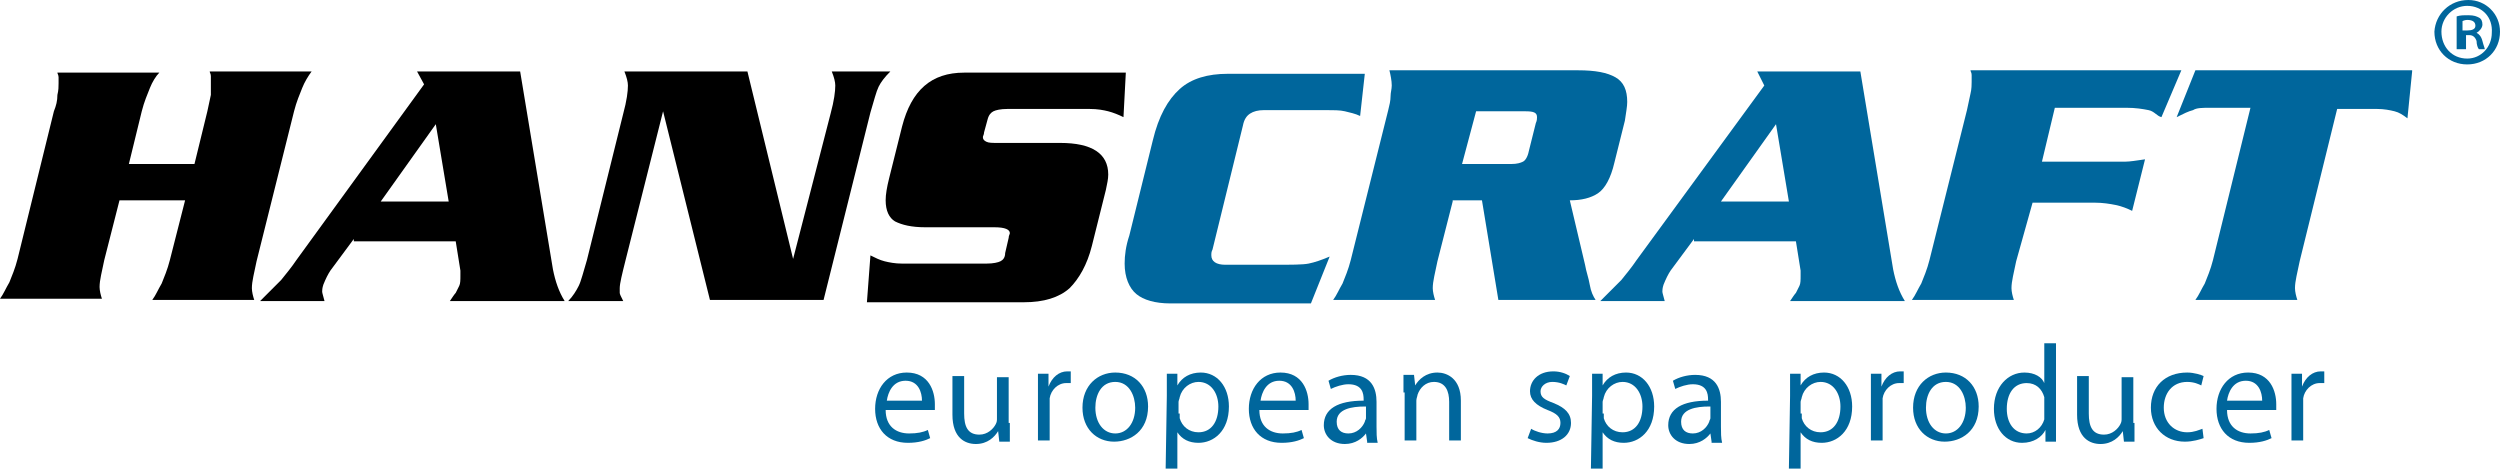 <?xml version="1.0" encoding="utf-8"?>
<svg version="1.1" id="Vrstva_1" xmlns="http://www.w3.org/2000/svg" xmlns:xlink="http://www.w3.org/1999/xlink" x="0px" y="0px"
	 viewBox="0 0 213.4 40" style="enable-background:new 0 0 213.4 40;" xml:space="preserve">
<style type="text/css">
	.st0{fill:#00669C;}
</style>
<g>
	<path class="st0" d="M75.6,35c0,1.4,0.9,2,2,2c0.7,0,1.2-0.1,1.6-0.3l0.2,0.7c-0.4,0.2-1,0.4-1.9,0.4c-1.8,0-2.8-1.2-2.8-2.9
		s1-3.1,2.7-3.1c1.9,0,2.4,1.6,2.4,2.7c0,0.2,0,0.4,0,0.5H75.6z M78.7,34.2c0-0.7-0.3-1.7-1.4-1.7c-1.1,0-1.5,1-1.6,1.7H78.7z"/>
	<path class="st0" d="M86.2,36.1c0,0.6,0,1.1,0,1.6h-0.9l-0.1-0.9h0c-0.3,0.5-0.9,1.1-1.9,1.1c-0.9,0-2-0.5-2-2.5v-3.3h1v3.2
		c0,1.1,0.3,1.8,1.3,1.8c0.7,0,1.2-0.5,1.4-0.9c0.1-0.2,0.1-0.3,0.1-0.5v-3.5h1V36.1z"/>
	<path class="st0" d="M88.6,33.7c0-0.7,0-1.3,0-1.8h0.9l0,1.1h0c0.3-0.8,0.9-1.3,1.6-1.3c0.1,0,0.2,0,0.3,0v1c-0.1,0-0.2,0-0.4,0
		c-0.7,0-1.3,0.6-1.4,1.3c0,0.1,0,0.3,0,0.5v3.1h-1V33.7z"/>
	<path class="st0" d="M98,34.7c0,2.1-1.5,3-2.9,3c-1.5,0-2.7-1.1-2.7-2.9c0-1.9,1.3-3,2.8-3C96.9,31.8,98,33,98,34.7z M93.5,34.8
		c0,1.3,0.7,2.2,1.7,2.2c1,0,1.7-0.9,1.7-2.2c0-1-0.5-2.2-1.7-2.2C94,32.6,93.5,33.7,93.5,34.8z"/>
	<path class="st0" d="M99.6,33.8c0-0.7,0-1.3,0-1.9h0.9l0,1h0c0.4-0.7,1.1-1.1,2-1.1c1.4,0,2.4,1.2,2.4,2.9c0,2.1-1.3,3.1-2.6,3.1
		c-0.8,0-1.4-0.3-1.8-0.9h0l0,3.1h-1L99.6,33.8z M100.7,35.3c0,0.2,0,0.3,0,0.4c0.2,0.7,0.8,1.2,1.6,1.2c1.1,0,1.7-0.9,1.7-2.2
		c0-1.1-0.6-2.1-1.7-2.1c-0.7,0-1.4,0.5-1.6,1.3c0,0.1-0.1,0.3-0.1,0.4V35.3z"/>
	<path class="st0" d="M107.5,35c0,1.4,0.9,2,2,2c0.7,0,1.2-0.1,1.6-0.3l0.2,0.7c-0.4,0.2-1,0.4-1.9,0.4c-1.8,0-2.8-1.2-2.8-2.9
		s1-3.1,2.7-3.1c1.9,0,2.4,1.6,2.4,2.7c0,0.2,0,0.4,0,0.5H107.5z M110.6,34.2c0-0.7-0.3-1.7-1.4-1.7c-1.1,0-1.5,1-1.6,1.7H110.6z"/>
	<path class="st0" d="M116.7,37.7l-0.1-0.7h0c-0.3,0.4-0.9,0.9-1.8,0.9c-1.2,0-1.8-0.8-1.8-1.6c0-1.4,1.2-2.1,3.4-2.1v-0.1
		c0-0.5-0.1-1.3-1.3-1.3c-0.5,0-1.1,0.2-1.5,0.4l-0.2-0.7c0.5-0.3,1.2-0.5,1.9-0.5c1.8,0,2.2,1.2,2.2,2.3v2.1c0,0.5,0,1,0.1,1.4
		H116.7z M116.5,34.7c-1.1,0-2.4,0.2-2.4,1.3c0,0.7,0.4,1,1,1c0.7,0,1.2-0.5,1.4-1c0-0.1,0.1-0.2,0.1-0.3V34.7z"/>
	<path class="st0" d="M119.8,33.5c0-0.6,0-1.1,0-1.5h0.9l0.1,0.9h0c0.3-0.5,0.9-1.1,1.9-1.1c0.8,0,2,0.5,2,2.4v3.4h-1v-3.3
		c0-0.9-0.3-1.7-1.3-1.7c-0.7,0-1.2,0.5-1.4,1.1c0,0.1-0.1,0.3-0.1,0.5v3.4h-1V33.5z"/>
	<path class="st0" d="M130.7,36.6c0.3,0.2,0.9,0.4,1.4,0.4c0.8,0,1.1-0.4,1.1-0.9c0-0.5-0.3-0.8-1.1-1.1c-1-0.4-1.5-0.9-1.5-1.6
		c0-0.9,0.7-1.7,2-1.7c0.6,0,1.1,0.2,1.4,0.4l-0.3,0.8c-0.2-0.1-0.6-0.3-1.2-0.3c-0.6,0-1,0.4-1,0.8c0,0.5,0.3,0.7,1.1,1
		c1,0.4,1.5,0.9,1.5,1.7c0,1-0.8,1.7-2.1,1.7c-0.6,0-1.2-0.2-1.6-0.4L130.7,36.6z"/>
	<path class="st0" d="M135.9,33.8c0-0.7,0-1.3,0-1.9h0.9l0,1h0c0.4-0.7,1.1-1.1,2-1.1c1.4,0,2.4,1.2,2.4,2.9c0,2.1-1.3,3.1-2.6,3.1
		c-0.8,0-1.4-0.3-1.8-0.9h0l0,3.1h-1L135.9,33.8z M136.9,35.3c0,0.2,0,0.3,0,0.4c0.2,0.7,0.8,1.2,1.6,1.2c1.1,0,1.7-0.9,1.7-2.2
		c0-1.1-0.6-2.1-1.7-2.1c-0.7,0-1.4,0.5-1.6,1.3c0,0.1-0.1,0.3-0.1,0.4V35.3z"/>
	<path class="st0" d="M146.1,37.7l-0.1-0.7h0c-0.3,0.4-0.9,0.9-1.8,0.9c-1.2,0-1.8-0.8-1.8-1.6c0-1.4,1.2-2.1,3.4-2.1v-0.1
		c0-0.5-0.1-1.3-1.3-1.3c-0.5,0-1.1,0.2-1.5,0.4l-0.2-0.7c0.5-0.3,1.2-0.5,1.9-0.5c1.8,0,2.2,1.2,2.2,2.3v2.1c0,0.5,0,1,0.1,1.4
		H146.1z M145.9,34.7c-1.1,0-2.4,0.2-2.4,1.3c0,0.7,0.4,1,1,1c0.7,0,1.2-0.5,1.4-1c0-0.1,0.1-0.2,0.1-0.3V34.7z"/>
	<path class="st0" d="M152.8,33.8c0-0.7,0-1.3,0-1.9h0.9l0,1h0c0.4-0.7,1.1-1.1,2-1.1c1.4,0,2.4,1.2,2.4,2.9c0,2.1-1.3,3.1-2.6,3.1
		c-0.8,0-1.4-0.3-1.8-0.9h0l0,3.1h-1L152.8,33.8z M153.8,35.3c0,0.2,0,0.3,0,0.4c0.2,0.7,0.8,1.2,1.6,1.2c1.1,0,1.7-0.9,1.7-2.2
		c0-1.1-0.6-2.1-1.7-2.1c-0.7,0-1.4,0.5-1.6,1.3c0,0.1-0.1,0.3-0.1,0.4V35.3z"/>
	<path class="st0" d="M159.7,33.7c0-0.7,0-1.3,0-1.8h0.9l0,1.1h0c0.3-0.8,0.9-1.3,1.6-1.3c0.1,0,0.2,0,0.3,0v1c-0.1,0-0.2,0-0.4,0
		c-0.7,0-1.3,0.6-1.4,1.3c0,0.1,0,0.3,0,0.5v3.1h-1V33.7z"/>
	<path class="st0" d="M168.9,34.7c0,2.1-1.5,3-2.9,3c-1.5,0-2.7-1.1-2.7-2.9c0-1.9,1.3-3,2.8-3C167.8,31.8,168.9,33,168.9,34.7z
		 M164.4,34.8c0,1.3,0.7,2.2,1.7,2.2c1,0,1.7-0.9,1.7-2.2c0-1-0.5-2.2-1.7-2.2S164.4,33.7,164.4,34.8z"/>
	<path class="st0" d="M175.5,29.3v6.9c0,0.5,0,1.1,0,1.5h-0.9l0-1h0c-0.3,0.6-1,1.1-2,1.1c-1.4,0-2.4-1.2-2.4-2.9
		c0-1.9,1.2-3.1,2.6-3.1c0.9,0,1.5,0.4,1.7,0.9h0v-3.4H175.5z M174.5,34.3c0-0.1,0-0.3,0-0.4c-0.2-0.7-0.7-1.2-1.5-1.2
		c-1.1,0-1.7,0.9-1.7,2.2c0,1.2,0.6,2.1,1.7,2.1c0.7,0,1.3-0.5,1.5-1.2c0-0.1,0-0.3,0-0.4V34.3z"/>
	<path class="st0" d="M182.2,36.1c0,0.6,0,1.1,0,1.6h-0.9l-0.1-0.9h0c-0.3,0.5-0.9,1.1-1.9,1.1c-0.9,0-2-0.5-2-2.5v-3.3h1v3.2
		c0,1.1,0.3,1.8,1.3,1.8c0.7,0,1.2-0.5,1.4-0.9c0.1-0.2,0.1-0.3,0.1-0.5v-3.5h1V36.1z"/>
	<path class="st0" d="M188.1,37.4c-0.3,0.1-0.9,0.3-1.6,0.3c-1.7,0-2.9-1.2-2.9-2.9c0-1.8,1.2-3,3.1-3c0.6,0,1.2,0.2,1.4,0.3
		l-0.2,0.8c-0.2-0.1-0.6-0.3-1.2-0.3c-1.3,0-2,1-2,2.2c0,1.3,0.9,2.1,2,2.1c0.6,0,1-0.2,1.3-0.3L188.1,37.4z"/>
	<path class="st0" d="M190.1,35c0,1.4,0.9,2,2,2c0.7,0,1.2-0.1,1.6-0.3l0.2,0.7c-0.4,0.2-1,0.4-1.9,0.4c-1.8,0-2.8-1.2-2.8-2.9
		s1-3.1,2.7-3.1c1.9,0,2.4,1.6,2.4,2.7c0,0.2,0,0.4,0,0.5H190.1z M193.1,34.2c0-0.7-0.3-1.7-1.4-1.7c-1.1,0-1.5,1-1.6,1.7H193.1z"/>
	<path class="st0" d="M195.6,33.7c0-0.7,0-1.3,0-1.8h0.9l0,1.1h0c0.3-0.8,0.9-1.3,1.6-1.3c0.1,0,0.2,0,0.3,0v1c-0.1,0-0.2,0-0.4,0
		c-0.7,0-1.3,0.6-1.4,1.3c0,0.1,0,0.3,0,0.5v3.1h-1V33.7z"/>
</g>
<g>
	<path d="M16.6,14l1.1-4.5c0.1-0.5,0.2-0.9,0.3-1.4C18,7.7,18,7.4,18,7.1c0-0.2,0-0.4,0-0.6c0-0.2-0.1-0.3-0.1-0.4h8.7
		C26.3,6.5,26,7,25.8,7.5c-0.2,0.5-0.5,1.2-0.7,2l-3.2,12.8c-0.2,1-0.4,1.7-0.4,2.3c0,0.3,0.1,0.7,0.2,1H13c0.3-0.4,0.5-0.9,0.8-1.4
		c0.2-0.5,0.5-1.2,0.7-2l1.3-5.1h-5.6l-1.3,5.1c-0.2,1-0.4,1.7-0.4,2.3c0,0.3,0.1,0.7,0.2,1H0c0.3-0.4,0.5-0.9,0.8-1.4
		c0.2-0.5,0.5-1.2,0.7-2L4.6,9.5C4.8,9,4.9,8.6,4.9,8.1C5,7.7,5,7.4,5,7.1C5,7,5,6.8,5,6.6c0-0.2-0.1-0.3-0.1-0.4h8.7
		C13.3,6.5,13,7,12.8,7.5c-0.2,0.5-0.5,1.2-0.7,2L11,14H16.6z"/>
	<path d="M38.3,17.2l-1.1-6.6l-4.7,6.6H38.3z M30.2,20.4l-2,2.7c-0.2,0.3-0.4,0.7-0.6,1.2c-0.1,0.3-0.1,0.5-0.1,0.6
		c0,0.1,0.1,0.4,0.2,0.8h-5.5c0.7-0.7,1.3-1.3,1.8-1.8c0.4-0.5,0.9-1.1,1.3-1.7L36.2,7.2l-0.6-1.1h8.8L47.2,23c0.2,1,0.5,1.9,1,2.7
		h-9.8c0.2-0.3,0.4-0.6,0.5-0.7c0.1-0.2,0.2-0.4,0.3-0.6c0.1-0.2,0.1-0.5,0.1-0.9c0-0.2,0-0.3,0-0.4l-0.4-2.5H30.2z"/>
	<path d="M56.6,9.5l-3.2,12.7c-0.3,1.2-0.5,2-0.5,2.4c0,0.2,0,0.3,0,0.4c0,0.1,0.1,0.3,0.3,0.7h-4.7c0.4-0.4,0.7-0.9,0.9-1.3
		c0.2-0.4,0.4-1.2,0.7-2.2l3.1-12.5c0.3-1.1,0.4-1.9,0.4-2.4c0-0.3-0.1-0.7-0.3-1.2h10.5l3.9,16l3.2-12.4c0.3-1.1,0.4-1.9,0.4-2.4
		c0-0.3-0.1-0.7-0.3-1.2H76C75.5,6.6,75.2,7,75,7.4c-0.2,0.4-0.4,1.2-0.7,2.2l-4,16h-9.7L56.6,9.5z"/>
	<path d="M95.9,10c-0.4-0.2-0.9-0.4-1.3-0.5c-0.4-0.1-0.9-0.2-1.6-0.2H86c-0.6,0-1,0.1-1.2,0.2c-0.2,0.1-0.4,0.3-0.5,0.7l-0.3,1.1
		c0,0.2-0.1,0.3-0.1,0.4c0,0.2,0.1,0.3,0.3,0.4c0.2,0.1,0.5,0.1,1,0.1h5.3c2.7,0,4.1,0.9,4.1,2.7c0,0.4-0.1,0.8-0.2,1.3l-1.2,4.8
		c-0.4,1.6-1.1,2.8-1.9,3.6c-0.9,0.8-2.2,1.2-3.9,1.2H74l0.3-4c0.4,0.2,0.8,0.4,1.2,0.5c0.4,0.1,0.9,0.2,1.5,0.2h7.2
		c0.6,0,1-0.1,1.2-0.2c0.2-0.1,0.4-0.3,0.4-0.7l0.3-1.3c0-0.2,0.1-0.3,0.1-0.4c0-0.3-0.4-0.5-1.3-0.5H79c-1.2,0-2-0.2-2.6-0.5
		c-0.5-0.3-0.8-0.9-0.8-1.8c0-0.5,0.1-1.1,0.3-1.9l1.1-4.4c0.8-3.1,2.5-4.6,5.3-4.6h13.8L95.9,10z"/>
	<path class="st0" d="M116.1,9.9c-0.4-0.2-0.9-0.3-1.3-0.4c-0.4-0.1-1-0.1-1.6-0.1h-5.3c-0.5,0-0.9,0.1-1.2,0.3
		c-0.3,0.2-0.5,0.5-0.6,1l-2.6,10.6c-0.1,0.2-0.1,0.3-0.1,0.5c0,0.5,0.4,0.8,1.2,0.8h4.2c1.4,0,2.4,0,2.9-0.1
		c0.5-0.1,1.1-0.3,1.8-0.6l-1.6,4h-12c-1.3,0-2.3-0.3-2.9-0.8c-0.6-0.5-1-1.4-1-2.6c0-0.7,0.1-1.5,0.4-2.4l2-8.1
		c0.5-2.1,1.3-3.5,2.3-4.4c1-0.9,2.4-1.3,4.1-1.3h11.7L116.1,9.9z"/>
	<path class="st0" d="M124.8,14h4.2c0.5,0,0.8-0.1,1-0.2c0.2-0.1,0.4-0.4,0.5-0.9l0.6-2.4c0.1-0.2,0.1-0.4,0.1-0.5
		c0-0.4-0.3-0.5-1-0.5h-4.2L124.8,14z M124,17.2l-1.3,5.1c-0.2,1-0.4,1.7-0.4,2.3c0,0.3,0.1,0.7,0.2,1h-8.7c0.3-0.4,0.5-0.9,0.8-1.4
		c0.2-0.5,0.5-1.2,0.7-2l3.2-12.8c0.1-0.4,0.2-0.8,0.2-1.2c0-0.3,0.1-0.6,0.1-0.9c0-0.4-0.1-0.9-0.2-1.3h16.1c1.5,0,2.5,0.2,3.2,0.6
		c0.7,0.4,1,1.1,1,2.1c0,0.4-0.1,0.9-0.2,1.6l-0.9,3.6c-0.3,1.3-0.8,2.2-1.4,2.6c-0.6,0.4-1.4,0.6-2.4,0.6l1.3,5.5
		c0.1,0.6,0.3,1.1,0.4,1.7c0.1,0.6,0.3,1,0.5,1.3h-8.3l-1.4-8.5H124z"/>
	<path class="st0" d="M152.7,17.2l-1.1-6.6l-4.7,6.6H152.7z M144.6,20.4l-2,2.7c-0.2,0.3-0.4,0.7-0.6,1.2c-0.1,0.3-0.1,0.5-0.1,0.6
		c0,0.1,0.1,0.4,0.2,0.8h-5.5c0.7-0.7,1.3-1.3,1.8-1.8c0.4-0.5,0.9-1.1,1.3-1.7l10.9-14.9L150,6.1h8.8l2.8,16.9c0.2,1,0.5,1.9,1,2.7
		h-9.8c0.2-0.3,0.4-0.6,0.5-0.7c0.1-0.2,0.2-0.4,0.3-0.6c0.1-0.2,0.1-0.5,0.1-0.9c0-0.2,0-0.3,0-0.4l-0.4-2.5H144.6z"/>
	<path class="st0" d="M172.1,22.3c-0.2,1-0.4,1.7-0.4,2.3c0,0.3,0.1,0.7,0.2,1h-8.7c0.3-0.4,0.5-0.9,0.8-1.4c0.2-0.5,0.5-1.2,0.7-2
		l3.2-12.8c0.1-0.5,0.2-0.9,0.3-1.4c0.1-0.4,0.1-0.8,0.1-1c0-0.2,0-0.4,0-0.6c0-0.2-0.1-0.3-0.1-0.4h18l-1.7,4
		c-0.4-0.1-0.6-0.5-1.1-0.6c-0.5-0.1-1.1-0.2-1.9-0.2h-6.1l-1.1,4.6h5.3c0.8,0,1.4,0,1.8,0c0.4,0,1-0.1,1.7-0.2L182,18
		c-0.4-0.2-0.9-0.4-1.4-0.5c-0.5-0.1-1.1-0.2-1.8-0.2h-5.3L172.1,22.3z"/>
	<path class="st0" d="M205.9,6.1l-0.4,4c-0.4-0.3-0.7-0.5-1.1-0.6c-0.4-0.1-0.9-0.2-1.5-0.2h-3.4l-3.2,13c-0.2,1-0.4,1.7-0.4,2.3
		c0,0.3,0.1,0.7,0.2,1h-8.7c0.3-0.4,0.5-0.9,0.8-1.4c0.2-0.5,0.5-1.2,0.7-2l3.2-13h-3.4c-0.7,0-1.2,0-1.5,0.2
		c-0.4,0.1-0.8,0.3-1.4,0.6l1.6-4H205.9z"/>
	<path class="st0" d="M210.2,2.6h0.4c0.4,0,0.7-0.1,0.7-0.4c0-0.3-0.2-0.5-0.7-0.5c-0.2,0-0.4,0.1-0.4,0.1V2.6z M210.2,4.2h-0.5V1.4
		c0.3-0.1,0.6-0.1,1-0.1c0.5,0,0.7,0.1,0.9,0.2c0.2,0.1,0.3,0.3,0.3,0.6c0,0.3-0.3,0.6-0.5,0.7v0c0.2,0.1,0.4,0.3,0.5,0.7
		c0.1,0.4,0.2,0.6,0.2,0.7h-0.5c-0.1-0.1-0.2-0.4-0.2-0.7c-0.1-0.3-0.3-0.5-0.6-0.5h-0.3V4.2z M210.6,0.5c-1.2,0-2.2,1-2.2,2.2
		c0,1.3,0.9,2.3,2.2,2.3c1.2,0,2.1-1,2.1-2.2C212.8,1.5,211.9,0.5,210.6,0.5L210.6,0.5z M210.7,0c1.5,0,2.7,1.2,2.7,2.7
		c0,1.6-1.2,2.8-2.8,2.8c-1.6,0-2.8-1.2-2.8-2.8C207.9,1.2,209.1,0,210.7,0L210.7,0z"/>
</g>
</svg>

